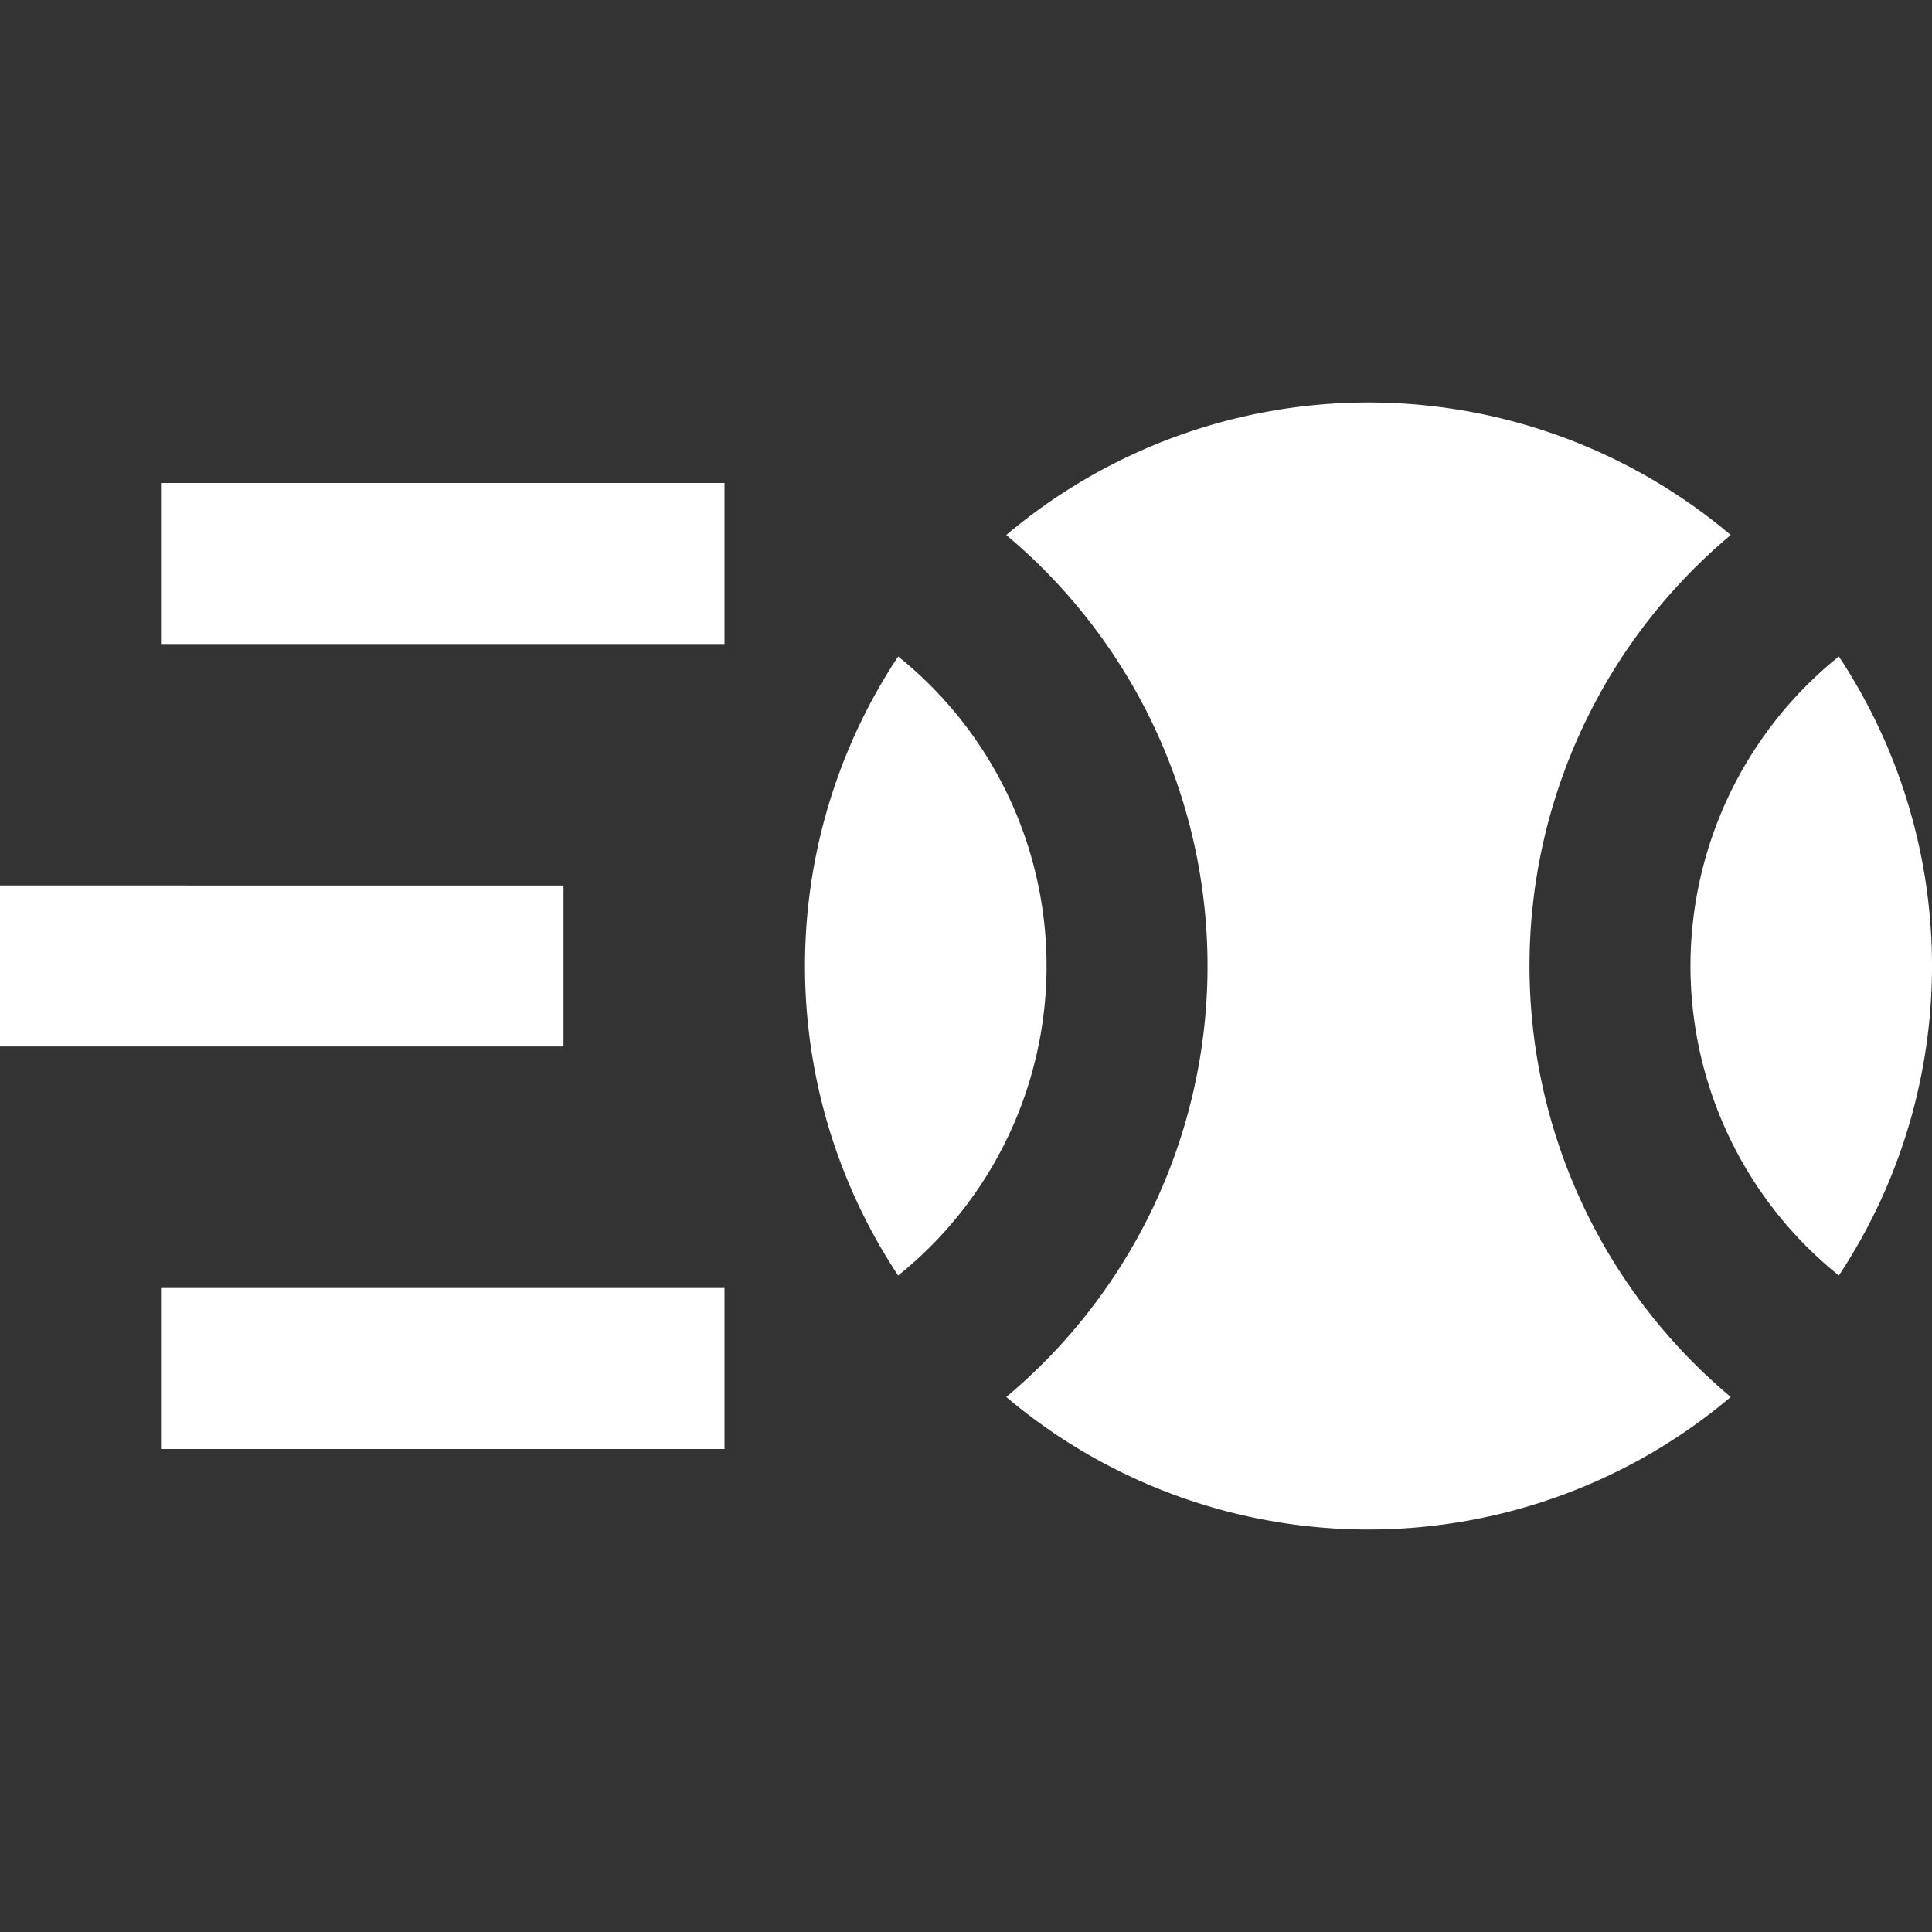 <svg width="24" height="24" fill="none" xmlns="http://www.w3.org/2000/svg"><rect width="100%" height="100%" fill="#333333" stroke="none"/><g clip-path="url(#clip0_195_439)" fill="#fff"><path d="M11.157 8.155a6.967 6.967 0 000 7.69 4.931 4.931 0 000-7.69zm11.686 0a4.932 4.932 0 000 7.69 6.967 6.967 0 000-7.69z"/><path d="M19 12a6.985 6.985 0 012.5-5.354 6.974 6.974 0 00-9 0 6.982 6.982 0 010 10.708 6.974 6.974 0 009 0A6.985 6.985 0 0119 12zM9 6H2v2h7V6zm0 10H2v2h7v-2zm-2-5H0v2h7v-2z"/></g><defs><clipPath id="clip0_195_439"><path fill="#fff" d="M0 0h24v24H0z"/></clipPath></defs></svg>